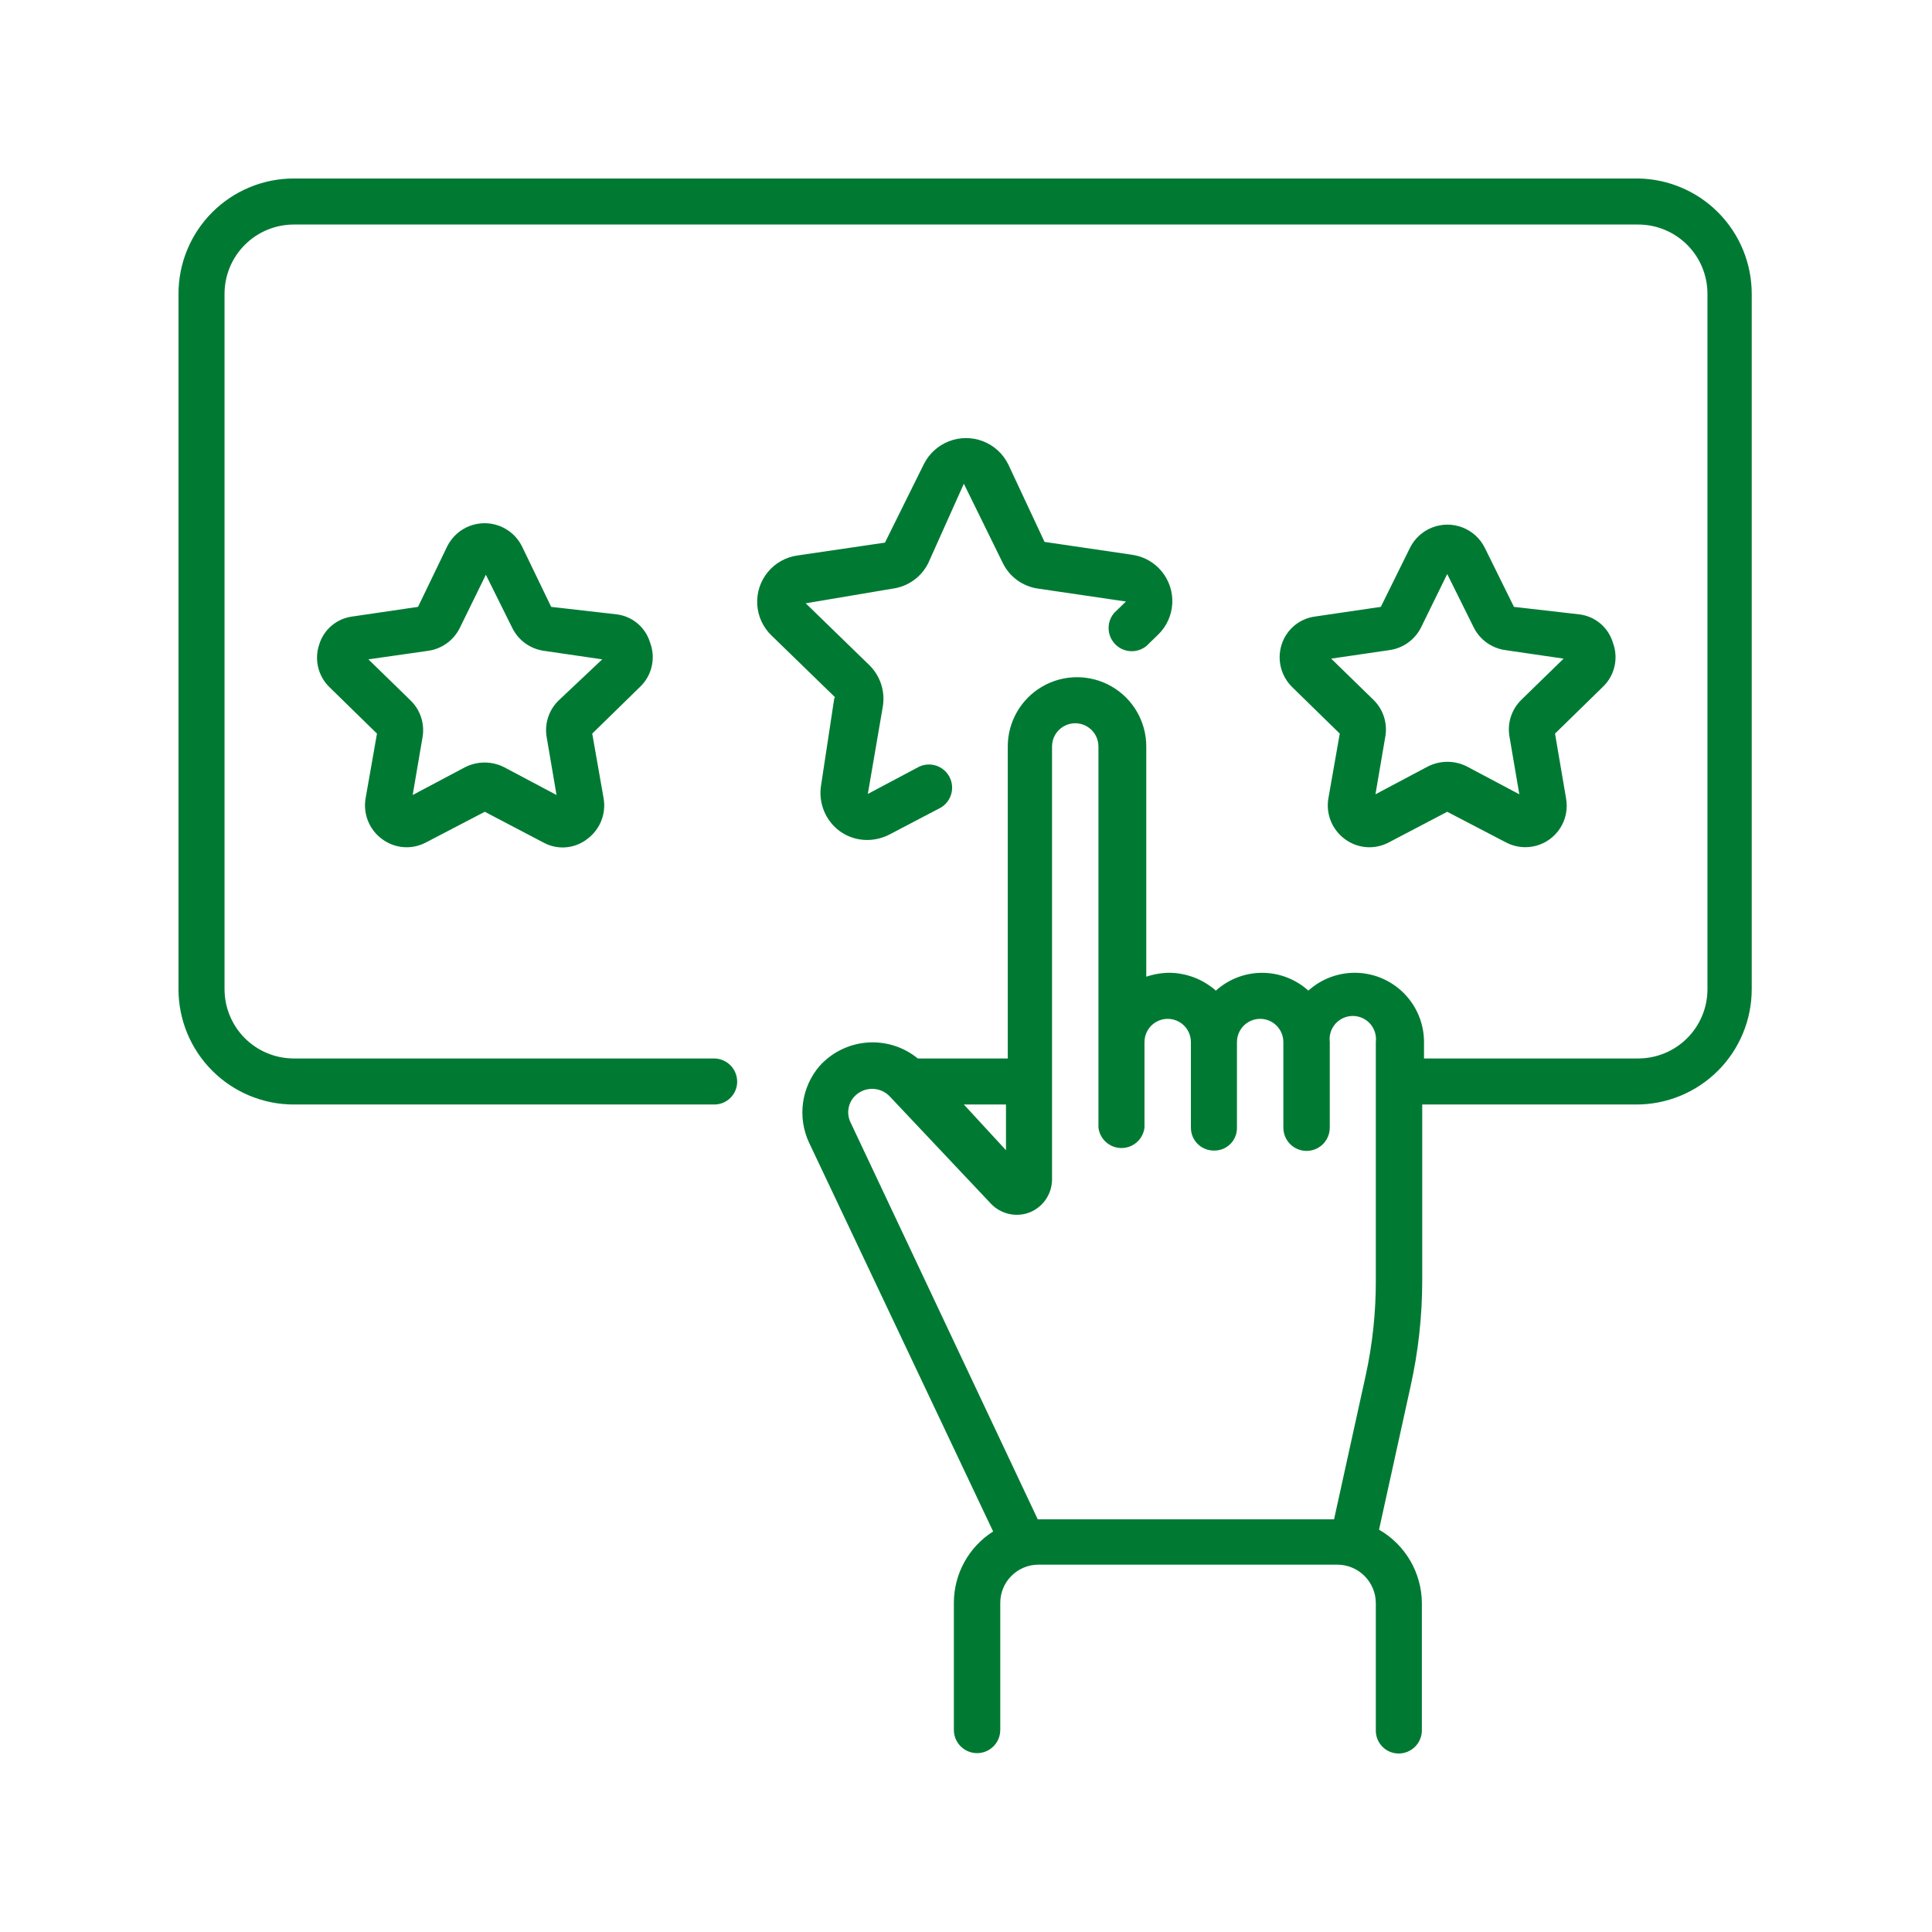 <svg xmlns="http://www.w3.org/2000/svg" xmlns:xlink="http://www.w3.org/1999/xlink" viewBox="0 0 54.12 54.12"><defs><style>.cls-1{fill:none;}.cls-2{clip-path:url(#clip-path);}.cls-3{clip-path:url(#clip-path-2);}.cls-4{fill:#007a33;}</style><clipPath id="clip-path" transform="translate(5 5)"><path class="cls-1" d="M10.64,14.63a1.16,1.16,0,0,0-.33,1l.28,1.64-1.47-.78a1.21,1.21,0,0,0-1.09,0l-1.47.78.28-1.64a1.16,1.16,0,0,0-.33-1L5.32,13.47,7,13.23a1.17,1.17,0,0,0,.88-.64l.73-1.49.74,1.49a1.17,1.17,0,0,0,.88.64l1.64.24ZM13.21,13a1.12,1.12,0,0,0-.93-.79L10.44,12,9.62,10.3a1.17,1.17,0,0,0-2.09,0L6.71,12l-1.84.27a1.12,1.12,0,0,0-.93.79,1.15,1.15,0,0,0,.29,1.19l1.33,1.3-.32,1.82a1.17,1.17,0,0,0,.47,1.14,1.15,1.15,0,0,0,1.22.09l1.65-.86,1.64.86a1.12,1.12,0,0,0,1.22-.09,1.17,1.17,0,0,0,.47-1.14l-.32-1.82,1.33-1.3A1.15,1.15,0,0,0,13.21,13Zm24.4,1.61a1.16,1.16,0,0,0-.33,1l.28,1.64-1.47-.78a1.21,1.21,0,0,0-1.09,0l-1.47.78.28-1.64a1.16,1.16,0,0,0-.33-1l-1.19-1.16,1.64-.24a1.17,1.17,0,0,0,.88-.64l.73-1.49.74,1.49a1.17,1.17,0,0,0,.88.64l1.64.24ZM40.18,13a1.12,1.12,0,0,0-.94-.79L37.41,12l-.82-1.66a1.17,1.17,0,0,0-2.09,0L33.68,12l-1.84.27a1.14,1.14,0,0,0-.94.79,1.17,1.17,0,0,0,.3,1.19l1.33,1.3-.32,1.82a1.17,1.17,0,0,0,.47,1.14,1.15,1.15,0,0,0,1.22.09l1.64-.86,1.65.86a1.16,1.16,0,0,0,1.68-1.23l-.31-1.82,1.33-1.3A1.15,1.15,0,0,0,40.18,13ZM33.54,30.85a12.36,12.36,0,0,1-.29,2.71l-.88,4h-8.3L18.83,26.45a.65.65,0,0,1,.1-.73.68.68,0,0,1,1,0l2.83,3a1,1,0,0,0,1.09.24,1,1,0,0,0,.62-.92V25.3h0V15.91a.65.65,0,1,1,1.3,0V26.59a.65.65,0,0,0,1.29,0v-2.4a.65.65,0,0,1,1.3,0v2.4a.64.64,0,0,0,.65.64.63.63,0,0,0,.64-.64v-2.4a.65.65,0,0,1,1.3,0v2.4a.65.65,0,0,0,1.3,0v-2.4a.65.65,0,1,1,1.29,0ZM23.18,25.94v1.28L22,25.94ZM40.89,0H3.23A3.23,3.23,0,0,0,0,3.23V22.71a3.23,3.23,0,0,0,3.23,3.23H15a.64.64,0,0,0,.65-.64.65.65,0,0,0-.65-.65H3.23a1.94,1.94,0,0,1-1.94-1.94V3.23A1.94,1.94,0,0,1,3.23,1.29H40.89a1.94,1.94,0,0,1,1.94,1.94V22.71a1.94,1.94,0,0,1-1.94,1.94h-6v-.46a1.94,1.94,0,0,0-3.24-1.44,1.93,1.93,0,0,0-2.59,0,2,2,0,0,0-1.3-.5,2.06,2.06,0,0,0-.65.11V15.91a1.94,1.94,0,1,0-3.88,0v8.74H20.71a2,2,0,0,0-2.76.22A2,2,0,0,0,17.66,27l5.16,10.9a2.37,2.37,0,0,0-1.1,2v3.56a.65.65,0,1,0,1.3,0V39.91a1.07,1.07,0,0,1,1.07-1.08h8.37a1.08,1.08,0,0,1,1.08,1.08v3.56a.64.64,0,0,0,.64.65.65.65,0,0,0,.65-.65V39.91a2.39,2.39,0,0,0-1.2-2.06l.88-4a13.63,13.63,0,0,0,.33-3V25.94h6a3.23,3.23,0,0,0,3.23-3.23V3.23A3.23,3.23,0,0,0,40.89,0ZM18.37,14.56,18,17a1.33,1.33,0,0,0,.52,1.28,1.3,1.3,0,0,0,.78.25,1.37,1.37,0,0,0,.61-.15l1.45-.76a.65.65,0,0,0-.6-1.15l-1.45.77h0l.42-2.45a1.32,1.32,0,0,0-.38-1.16l-1.78-1.73h0s0,0,0,0h0L20,11.49a1.31,1.31,0,0,0,1-.71L22,8.55h0l1.09,2.22a1.3,1.3,0,0,0,1,.72l2.45.36h0s0,0,0,0h0l-.33.32a.65.65,0,0,0,.9.93l.33-.32a1.31,1.31,0,0,0-.73-2.24l-2.45-.36h0L23.24,8a1.32,1.32,0,0,0-2.36,0L19.79,10.2h0l-2.45.36a1.31,1.31,0,0,0-.73,2.24l1.78,1.73Z"/></clipPath><clipPath id="clip-path-2" transform="translate(5 5)"><rect class="cls-1" x="-581" y="-921" width="1440" height="2034"/></clipPath></defs><g id="Capa_2" data-name="Capa 2"><g id="HEADER"><g class="cls-2"><g class="cls-3"><rect class="cls-4" width="54.12" height="54.12"/></g></g></g></g></svg>